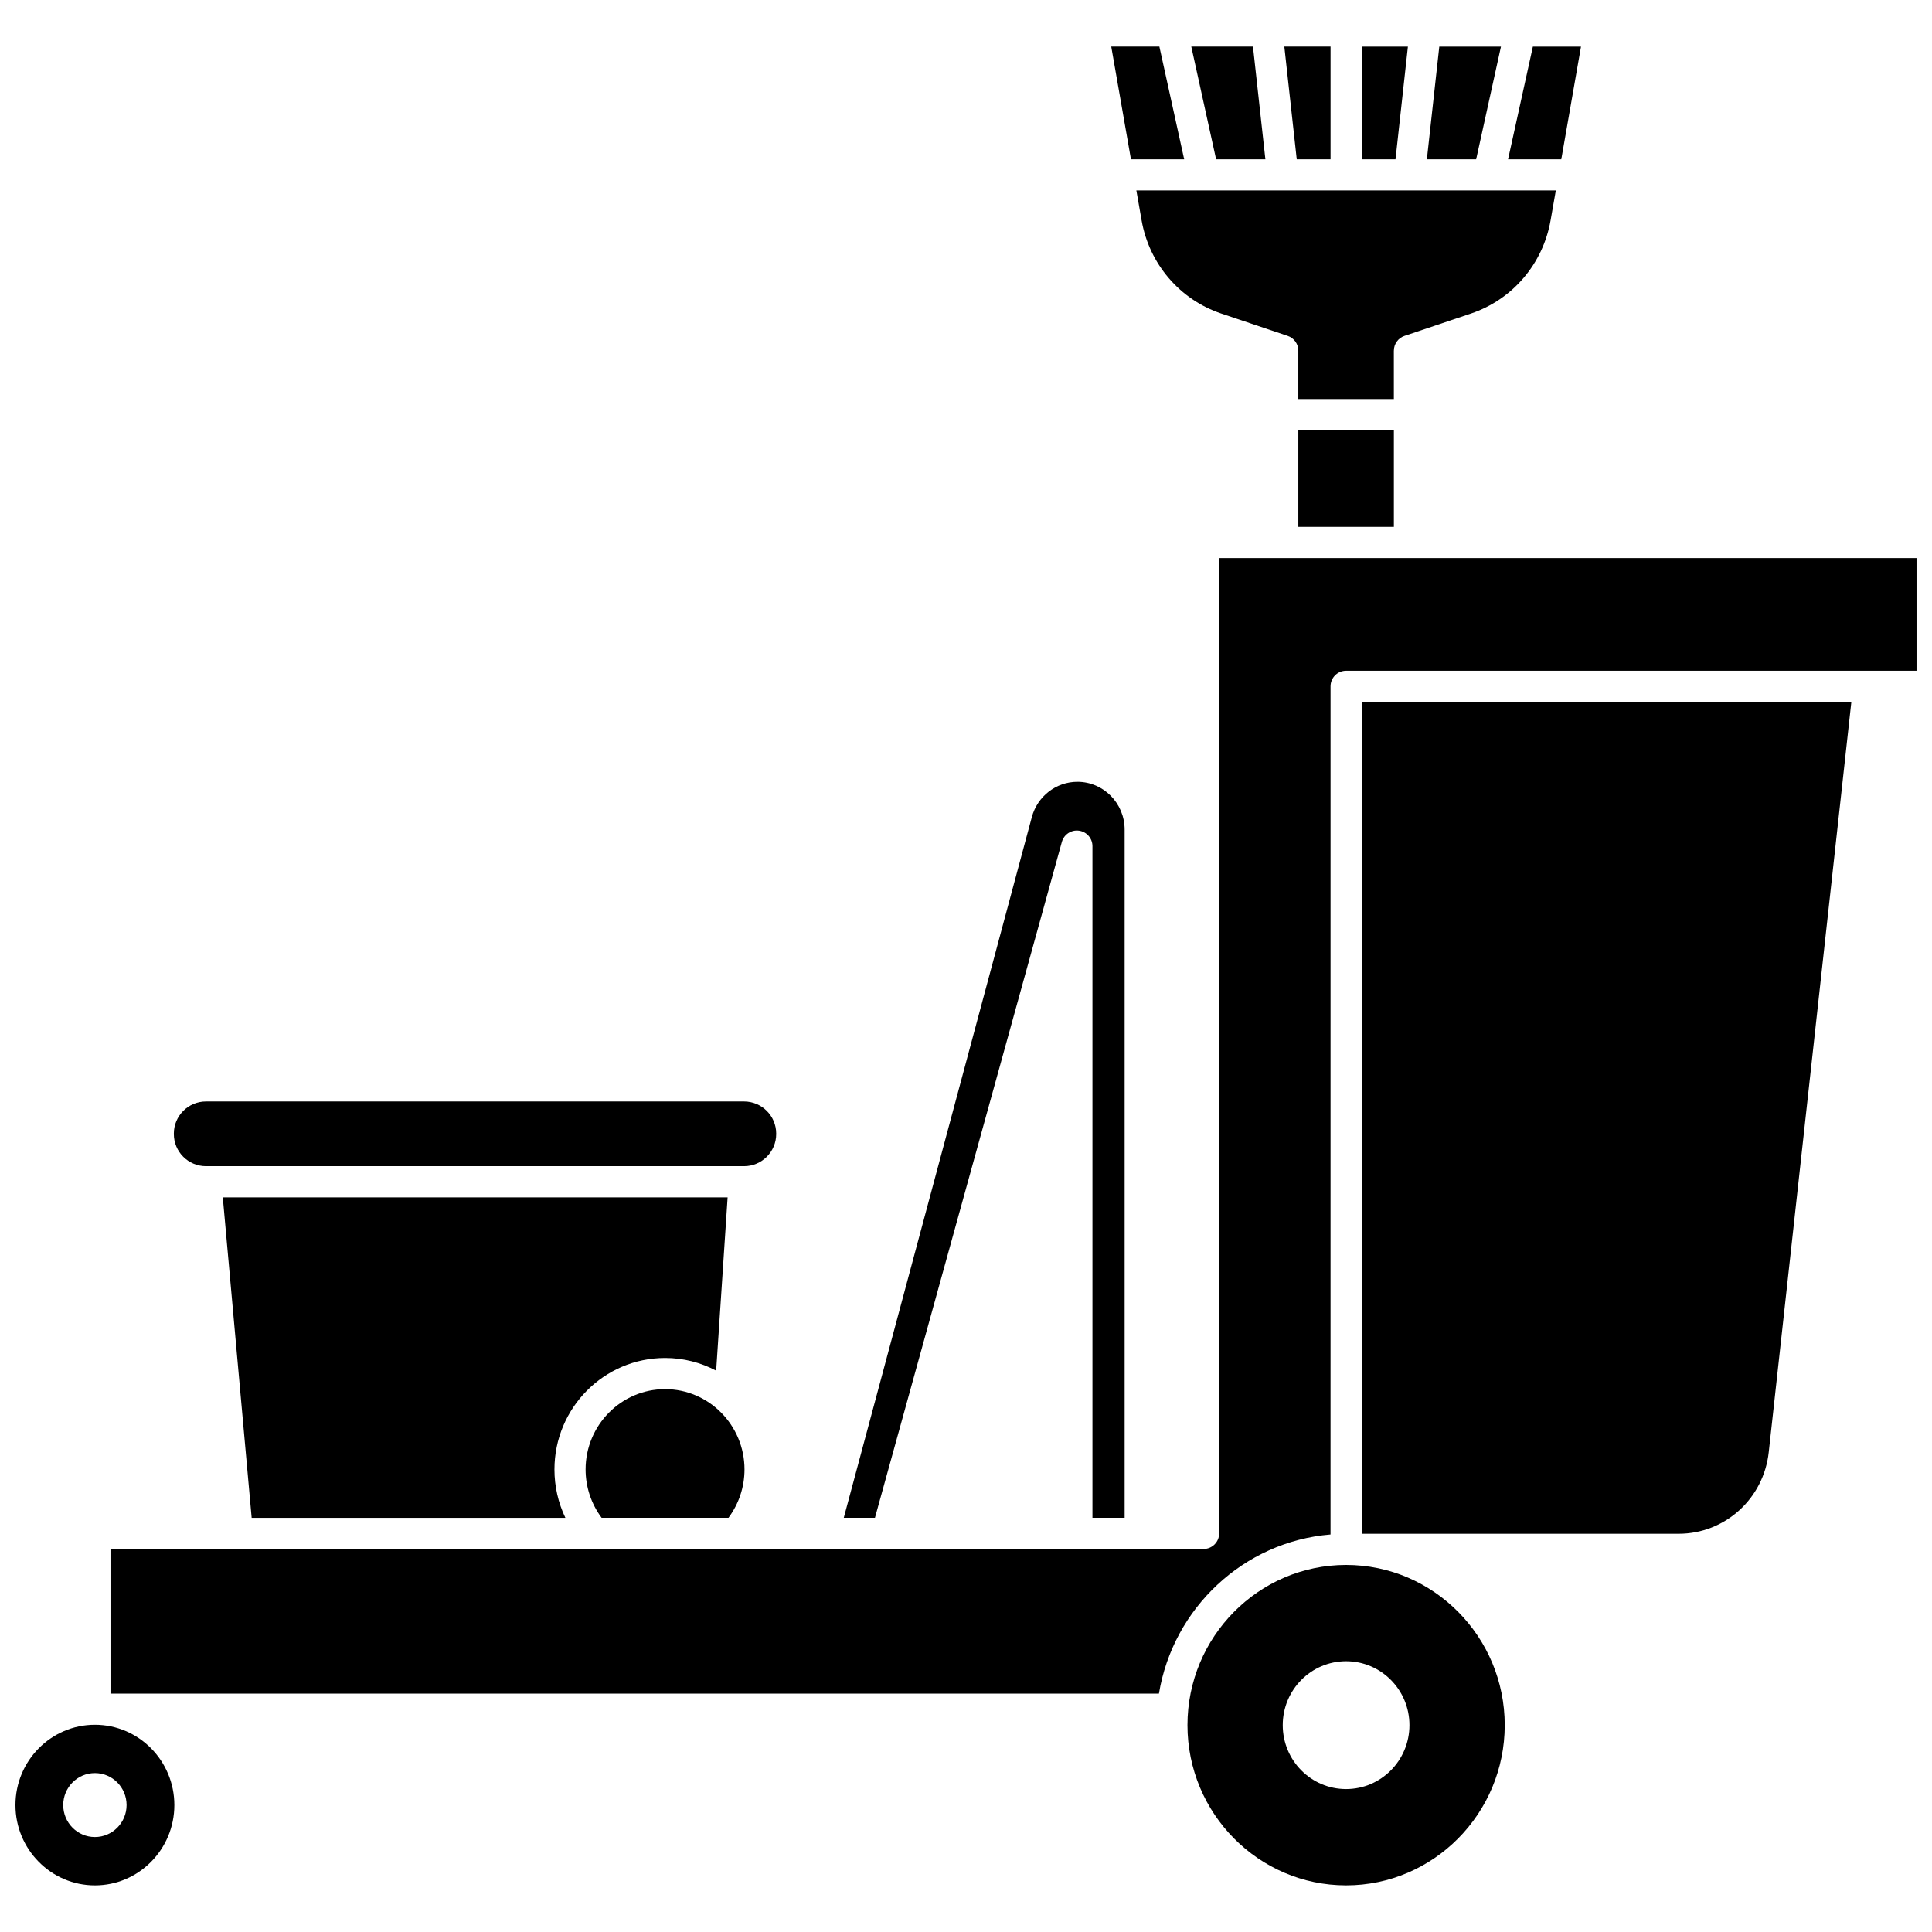 <?xml version="1.0" encoding="UTF-8"?>
<!-- Uploaded to: ICON Repo, www.svgrepo.com, Generator: ICON Repo Mixer Tools -->
<svg width="800px" height="800px" version="1.1" viewBox="144 144 512 512" xmlns="http://www.w3.org/2000/svg">
 <defs>
  <clipPath id="b">
   <path d="m148.09 601h42.906v43h-42.906z"/>
  </clipPath>
  <clipPath id="a">
   <path d="m173 291h478.9v302h-478.9z"/>
  </clipPath>
 </defs>
 <path d="m562.98 156.35h-12.754l-6.574 29.863h14.105z"/>
 <path d="m425.4 367.13c0.551-1.992 2.488-3.273 4.535-2.992 2.047 0.277 3.574 2.027 3.574 4.094v178h8.531v-182.38c0-6.984-5.613-12.668-12.516-12.668-5.637 0-10.602 3.844-12.078 9.348l-49.84 185.7h8.262z"/>
 <path d="m457.82 186.21-6.574-29.863h-12.754l5.223 29.863z"/>
 <path d="m496.61 186.21v-29.863h-12.25l3.289 29.863z"/>
 <path d="m479.34 186.21-3.289-29.863h-16.348l6.578 29.863z"/>
 <path d="m517.11 156.35h-12.246v29.863h8.961z"/>
 <path d="m488.07 258h25.32v25.625h-25.32z"/>
 <path d="m513.39 236.93c0-1.773 1.133-3.348 2.812-3.914l17.617-5.926c11-3.699 19.082-13.16 21.102-24.695l1.387-7.926h-111.16l1.387 7.926c2.016 11.535 10.102 20.996 21.102 24.695l17.617 5.926c1.68 0.566 2.812 2.141 2.812 3.914v12.812h25.32l-0.004-12.812z"/>
 <path d="m541.77 156.35h-16.344l-3.289 29.863h13.059z"/>
 <path d="m320.25 503.88c4.883 0 9.488 1.215 13.539 3.356l3.035-45.922h-133.78l7.648 84.922h83.141c-1.895-3.965-2.898-8.332-2.898-12.812 0-16.293 13.148-29.543 29.312-29.543z"/>
 <g clip-path="url(#b)">
  <path d="m169.15 601.08c-11.609 0-21.055 9.547-21.055 21.281 0 11.738 9.445 21.285 21.055 21.285 11.609 0 21.055-9.547 21.055-21.281 0-11.738-9.445-21.285-21.055-21.285zm0 29.754c-4.637 0-8.395-3.793-8.395-8.473s3.758-8.473 8.395-8.473c4.637 0 8.395 3.793 8.395 8.473s-3.758 8.473-8.395 8.473z"/>
 </g>
 <path d="m504.86 550.46h84.004c12.254 0 22.516-9.281 23.867-21.586l21.898-198.87h-129.77z"/>
 <path d="m500.73 558.72c-23.18 0-42.039 19.047-42.039 42.461 0 23.414 18.859 42.461 42.039 42.461s42.039-19.047 42.039-42.461c0-23.414-18.859-42.461-42.039-42.461zm0 59.402c-9.273 0-16.789-7.586-16.789-16.941 0-9.355 7.516-16.941 16.789-16.941s16.789 7.586 16.789 16.941c0 9.355-7.519 16.941-16.789 16.941z"/>
 <g clip-path="url(#a)">
  <path d="m467.09 291.89v258.47c0 2.281-1.848 4.129-4.129 4.129l-289.68 0.004v38.332h277.85c3.746-22.66 22.434-40.273 45.473-42.172l0.004-224.77c0-2.281 1.848-4.129 4.129-4.129l151.17-0.004v-29.859z"/>
 </g>
 <path d="m198.59 453.05h142.59c4.699 0 8.52-3.82 8.52-8.52v-0.113c0-4.699-3.82-8.52-8.52-8.52h-142.59c-4.699 0-8.52 3.82-8.52 8.52v0.113c0 4.699 3.82 8.52 8.52 8.52z"/>
 <path d="m337.05 546.23c2.746-3.68 4.25-8.16 4.25-12.812 0-11.734-9.445-21.281-21.055-21.281s-21.055 9.547-21.055 21.281c0 4.652 1.5 9.133 4.25 12.812z"/>
</svg>